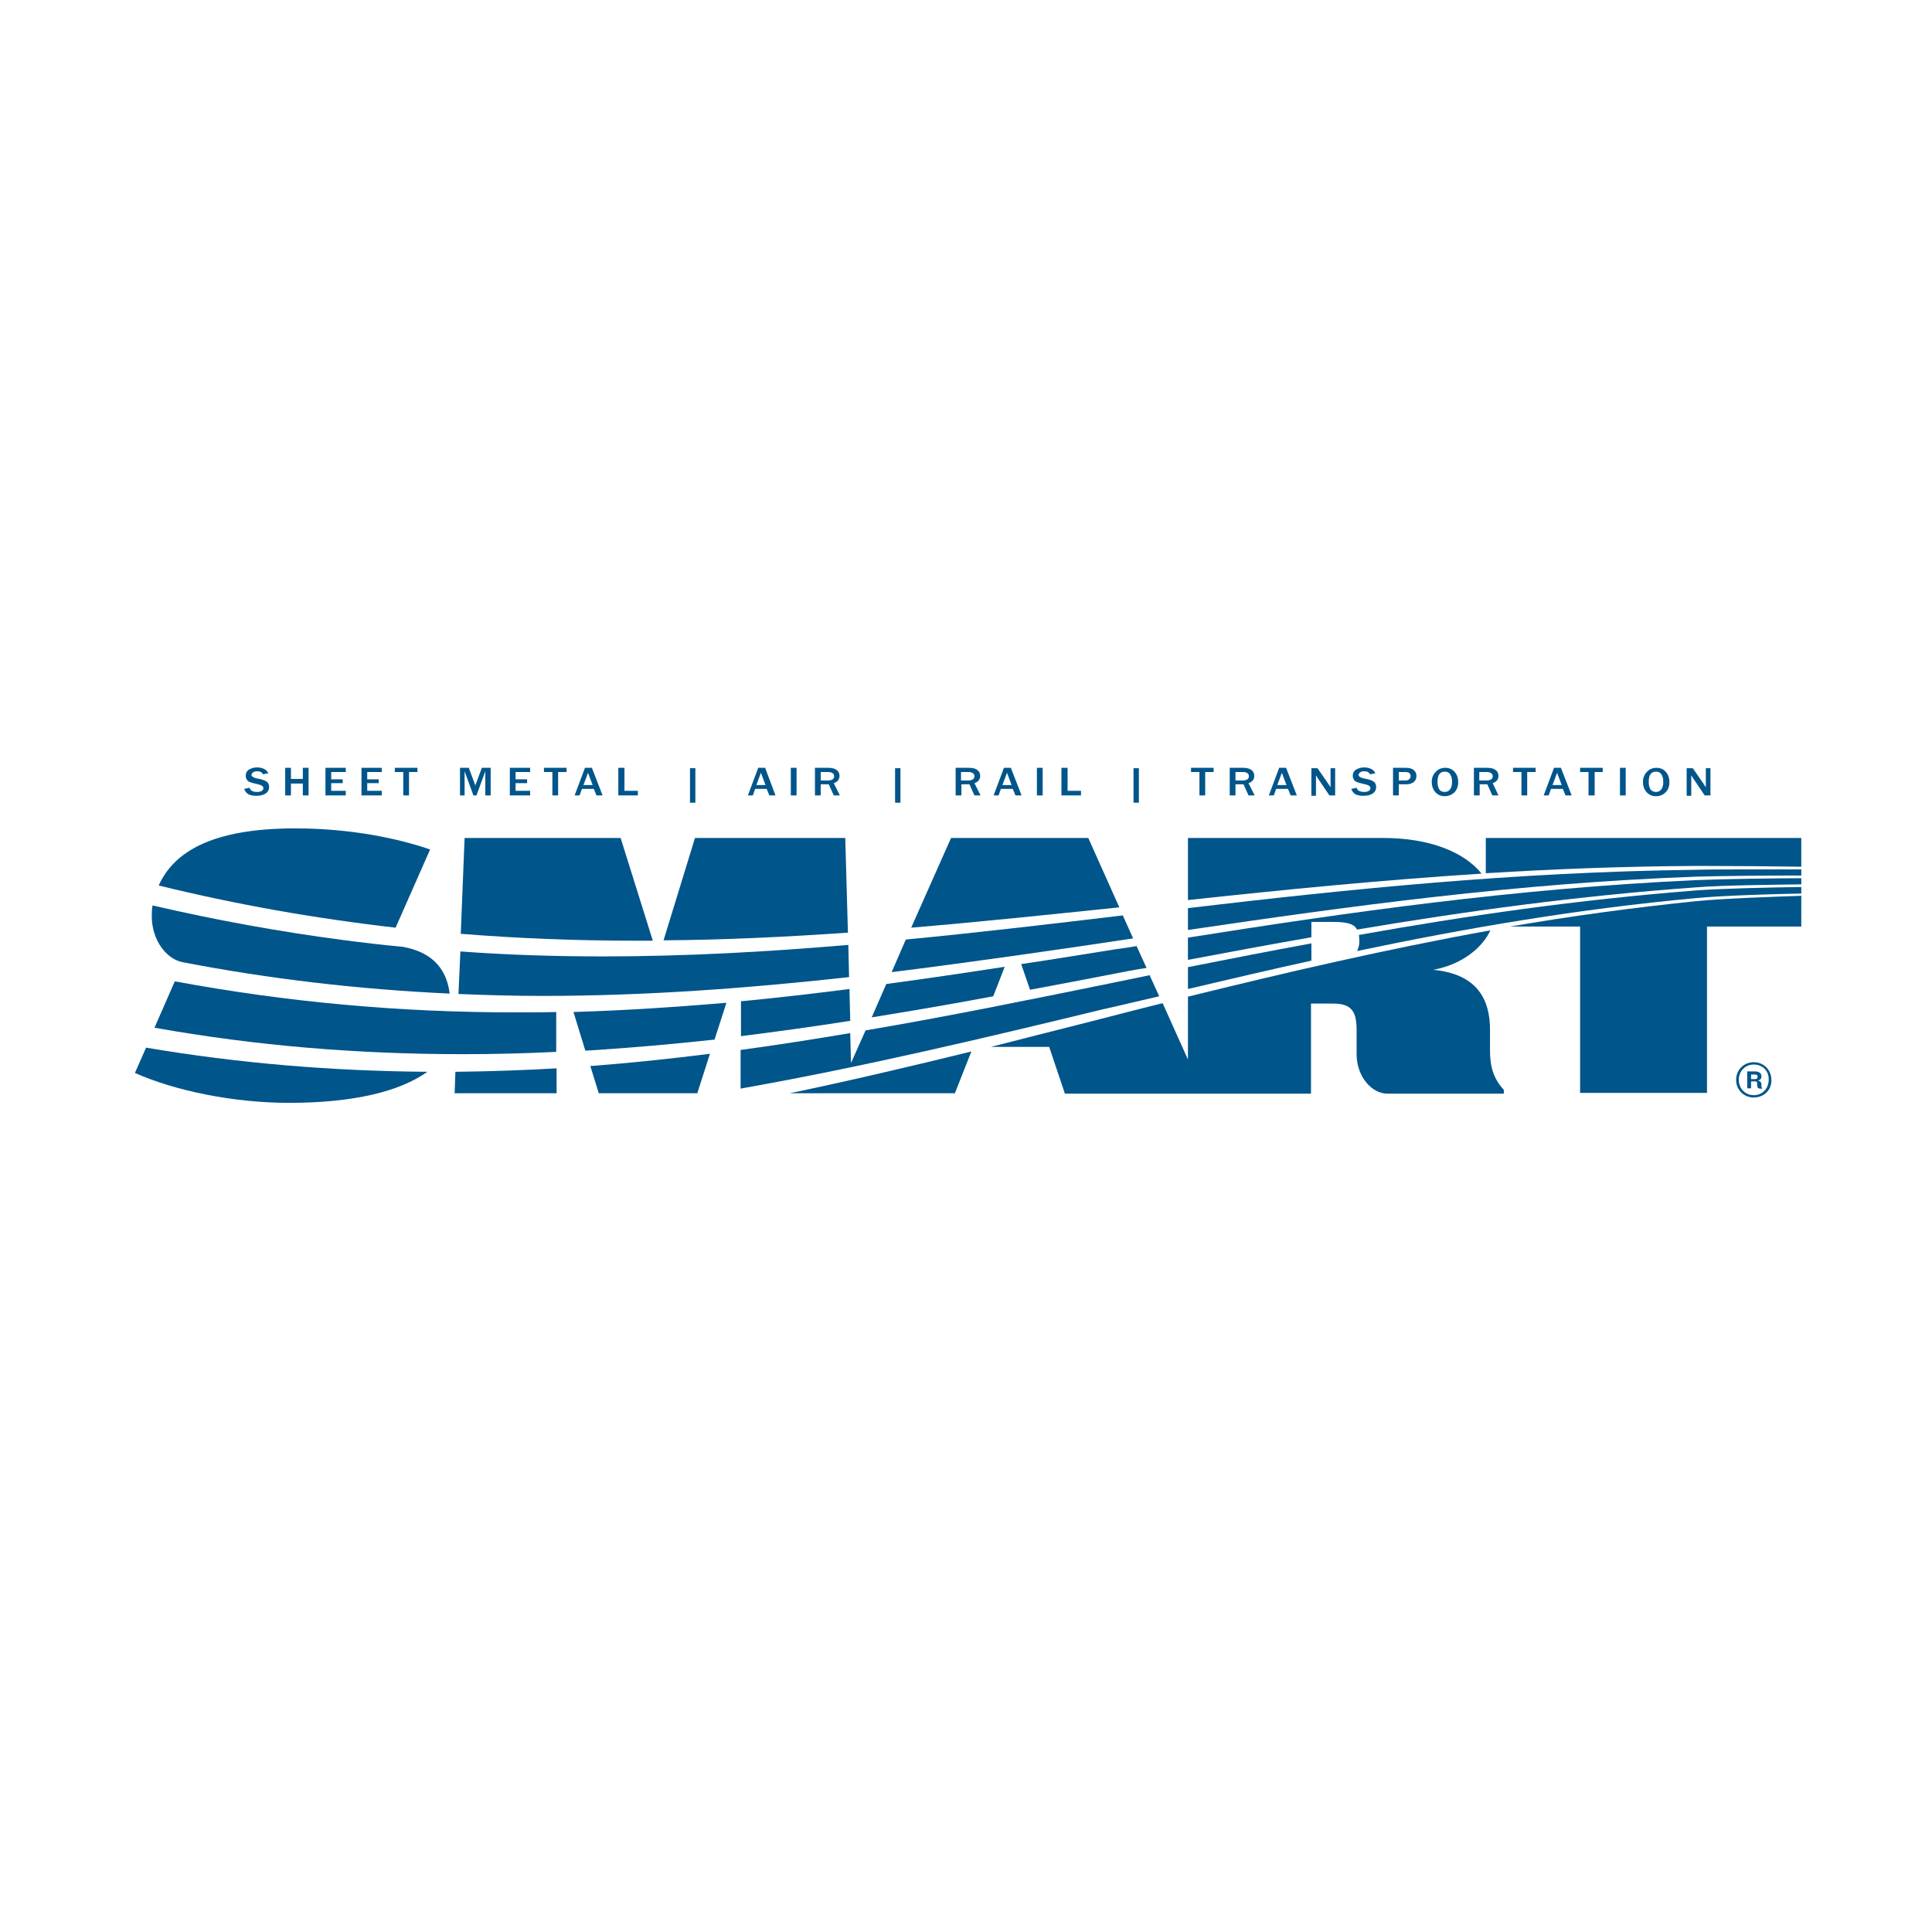 <?xml version="1.0" encoding="utf-8"?>
<!-- Generator: Adobe Illustrator 20.1.0, SVG Export Plug-In . SVG Version: 6.00 Build 0)  -->
<svg version="1.1" id="Layer_1" xmlns="http://www.w3.org/2000/svg" xmlns:xlink="http://www.w3.org/1999/xlink" x="0px" y="0px"
	 viewBox="0 0 504 504" style="enable-background:new 0 0 504 504;" xml:space="preserve">
<style type="text/css">
	.st0{fill:#00558B;}
</style>
<g>
	<g>
		<g>
			<path class="st0" d="M221.6,258c-9.4,1.2-18.8,2.3-28.3,3.2v9.1c9.5-1.2,19-2.5,28.5-4L221.6,258z"/>
			<path class="st0" d="M149.6,264l3.1,10.1c11.3-0.7,22.6-1.7,33.7-2.9l3.1-9.6C176.3,262.7,163.1,263.6,149.6,264z"/>
			<path class="st0" d="M299.1,252.5l-2.6-5.7c-1.8,0.3-3.5,0.6-5.3,0.8c-8.3,1.3-16.6,2.7-24.8,3.9l2.3,6.7
				c8.5-1.6,17.1-3.2,25.7-4.9C296.1,253,297.6,252.7,299.1,252.5z"/>
			<path class="st0" d="M75.4,287.7c17,0,28.9-3,36.1-8.1c-24.9-0.2-49.2-2.2-73.4-6.3l-2.9,6.6C45.5,284.5,60.8,287.7,75.4,287.7z"
				/>
			<path class="st0" d="M232.6,253.6c20.8-2.6,41.7-5.6,63-8.8l-2.7-6c-19.2,2.3-37.9,4.5-56.6,6.3L232.6,253.6z"/>
			<path class="st0" d="M262.1,252.2c-10.3,1.6-20.6,3.1-30.9,4.5l-3.8,8.7c10.5-1.7,21.1-3.5,31.7-5.5L262.1,252.2z"/>
			<path class="st0" d="M105.1,247c-5.3-0.5-10.5-1.1-15.8-1.8c-16.7-2.2-33.1-5.2-49.5-9c-0.2,1-0.2,1.9-0.2,2.8l0,0
				c0,0,0,0.1,0,0.1c0,0.1,0,0.3,0,0.4c0.2,6,3.9,10.7,8,11.5c22.8,4.4,46,7.1,69.7,8.2C116.6,253.4,113.4,248.5,105.1,247z"/>
			<path class="st0" d="M120.1,248.2l-0.5,11.1c7.2,0.3,14.5,0.5,21.9,0.5c27.2,0,53.6-2,80-4.9l-0.2-8.4c-21.2,1.8-42.4,3-64,3
				C144.5,249.5,132.2,249.1,120.1,248.2z"/>
			<path class="st0" d="M120.8,275c8.2,0,16.3-0.2,24.3-0.6v-10.4c-3.6,0.1-7.1,0.1-10.7,0.1c-30.4,0-59.7-2.7-88.8-8.1l-5.3,12.1
				C66.7,272.8,93.2,275,120.8,275C120.8,275,120.8,275,120.8,275z"/>
			<path class="st0" d="M309.9,242.6c42.1-6.2,85.7-12.2,132.4-13.9c6.4-0.2,18.8-0.3,25.1-0.3c0.9,0,1.7,0,2.5,0v-1.6
				c-2.6,0-7,0-12.1,0c-6.3,0-12,0-15.5,0.1c-47.6,0.6-90.8,5.1-132.4,10V242.6z"/>
			<path class="st0" d="M469.9,230.7v-1.6c-5.8,0-20.6,0.2-27.6,0.5c-47.4,2.2-90.7,8.4-132.4,15v5.8c10.6-2,21.3-4,32.2-5.9v-4h5.4
				c3.7,0,5.7,0.4,6.5,2c28.4-4.8,57.7-8.8,88.2-11C449.4,230.9,464.1,230.8,469.9,230.7z"/>
			<path class="st0" d="M145.1,278.7c-8.7,0.5-17.5,0.8-26.3,0.9l-0.2,5.6h26.6V278.7z"/>
			<path class="st0" d="M154,278.1l2.2,7.1h25.7l3.3-10.3C174.9,276.2,164.5,277.3,154,278.1z"/>
			<path class="st0" d="M206,285.2h43.1l4.3-10.9C237.5,278.2,221.8,281.9,206,285.2z"/>
			<path class="st0" d="M103.2,242l9-20.4c-8.4-2.9-20.8-5.5-35.2-5.5c-21.8,0-31.7,6.2-35.6,14.9C61.8,236,82.2,239.6,103.2,242z"
				/>
			<path class="st0" d="M165.9,245.4c1.5,0,3,0,4.4,0l-8.4-26.8h-40.7l-1,25C135.1,244.8,150.2,245.4,165.9,245.4z"/>
			<path class="st0" d="M388.7,268.6c0-7.7-3.2-14.5-14.8-15.6c7.4-1.4,12.7-5.6,14.9-10.3c-27.2,4.9-53.3,11-78.9,17.3v16.4l0,0
				l-6.6-14.7c-6.9,1.7-13.7,3.5-20.4,5.2c-8.2,2.1-16.3,4.1-24.4,6.2h15.2l4.1,12.2H342v-23.5h5.8c5.1,0,6.1,2.4,6.1,7.1v6.1
				c0,5.9,4,10.3,8,10.3h30.4v-1c-2.6-2.8-3.6-5.9-3.6-10.1V268.6z"/>
			<path class="st0" d="M469.5,233.7c-6.1,0.2-20.3,0.7-27.2,1.4c-16.5,1.7-32.6,3.9-48.3,6.6h18.2v43.4h33.1v-43.4h24.6v-8.1
				C469.7,233.7,469.6,233.7,469.5,233.7z"/>
			<path class="st0" d="M221.2,243.3l-0.7-24.7h-39.2l-8.2,26.7C189.2,245.2,205.2,244.4,221.2,243.3z"/>
			<path class="st0" d="M442.3,225.9c0.8,0,1.7,0,2.6,0c7.2,0,19.6,0.1,25,0.2v-7.5h-82.3v9.2C405.4,226.7,423.5,226,442.3,225.9z"
				/>
			<path class="st0" d="M342.1,246.1c-10.9,2-21.6,4.1-32.2,6.2v5.7c10.6-2.5,21.3-5,32.2-7.4V246.1z"/>
			<path class="st0" d="M292,236.7l-8.1-18.1h-35.8L237.7,242C255.6,240.5,273.6,238.6,292,236.7z"/>
			<path class="st0" d="M354,248.1c28.5-6,57.8-11,88.3-13.8c7.1-0.7,21.4-1.1,27.6-1.2v-1.7c-8.3,0.1-21.1,0.4-27.6,0.9
				c-30.7,2.4-59.8,6.6-87.8,11.6c0,0.3,0.1,0.7,0.1,1.1v1.1C354.5,246.9,354.3,247.6,354,248.1z"/>
			<path class="st0" d="M302.4,259.9l-2.5-5.5c-3.4,0.7-6.8,1.4-10.2,2.1c-21.6,4.4-42.7,8.7-63.9,12.3l-3.8,8.5l-0.2-7.8
				c-9.5,1.6-19,3.1-28.6,4.4V284c0.3-0.1,0.7-0.1,1-0.2c31.4-5.6,63-13.1,93.5-20.5C292.7,262.2,297.5,261,302.4,259.9z"/>
			<path class="st0" d="M386.5,227.9c-4.5-5.6-13.5-9.3-25.7-9.3h-50.9v16.2C334.8,232.1,360.2,229.6,386.5,227.9z"/>
		</g>
		<g>
			<path class="st0" d="M457.5,286.3c-2.7,0-4.6-2.1-4.6-4.6c0-2.6,2-4.6,4.6-4.6c2.7,0,4.6,2.1,4.6,4.6
				C462.2,284.3,460.2,286.3,457.5,286.3z M457.5,277.7c-2.3,0-3.9,1.8-3.9,4c0,2.2,1.6,4,3.9,4c2.3,0,3.9-1.8,3.9-4
				C461.5,279.5,459.9,277.7,457.5,277.7z M458.9,283.9c-0.3,0-0.5-0.3-0.5-0.7v-0.6c0-0.3-0.1-0.5-0.6-0.5h-1v1.8h-1v-4.4h2
				c1.1,0,1.7,0.5,1.7,1.2v0.2c0,0.5-0.3,0.8-0.9,1c0.6,0.1,0.9,0.5,0.9,0.9v0.5c0,0.3,0.1,0.4,0.2,0.6v0.1H458.9z M458.5,280.8
				c0-0.3-0.2-0.5-0.7-0.5h-1v1.2h1c0.5,0,0.7-0.2,0.7-0.5V280.8z"/>
		</g>
	</g>
	<g>
		<path class="st0" d="M63.7,205.8l1.4-0.3c0.2,0.7,0.8,1.1,2,1.1c0.5,0,0.9-0.1,1.2-0.3c0.3-0.2,0.4-0.4,0.4-0.7
			c0-0.2-0.1-0.4-0.2-0.5s-0.4-0.3-0.8-0.4l-1.6-0.4c-0.5-0.1-0.9-0.3-1.2-0.4c-0.3-0.2-0.5-0.4-0.6-0.7c-0.2-0.3-0.2-0.6-0.2-0.9
			c0-0.6,0.3-1.2,0.8-1.5s1.2-0.6,2.1-0.6c0.7,0,1.3,0.1,1.9,0.4c0.6,0.3,0.9,0.7,1.1,1.1l-1.4,0.3c-0.2-0.5-0.7-0.8-1.5-0.8
			c-0.5,0-0.8,0.1-1.1,0.3c-0.2,0.2-0.4,0.4-0.4,0.6c0,0.4,0.4,0.7,1.1,0.9l1.4,0.3c0.8,0.2,1.4,0.5,1.7,0.8
			c0.3,0.4,0.4,0.8,0.4,1.2c0,0.7-0.3,1.3-0.9,1.7s-1.4,0.6-2.4,0.6c-0.8,0-1.5-0.1-2.1-0.4C64.3,206.9,63.9,206.4,63.7,205.8z"/>
		<path class="st0" d="M80.5,207.5H79v-3.1h-3.1v3.1h-1.5v-7.2h1.5v2.9H79v-2.9h1.5V207.5z"/>
		<path class="st0" d="M90.2,207.5h-5.3v-7.2h5.3v1.1h-3.8v1.9h3v1h-3v2h3.8V207.5z"/>
		<path class="st0" d="M99.6,207.5h-5.3v-7.2h5.3v1.1h-3.8v1.9h3v1h-3v2h3.8V207.5z"/>
		<path class="st0" d="M106.8,207.5h-1.6v-6.1H103v-1.1h5.9v1.1h-2.2V207.5z"/>
		<path class="st0" d="M128.1,207.5h-1.5v-6.3l-2.3,6.3h-0.8l-2.3-6.3v6.3h-1.2v-7.2h2.3l1.7,4.6l1.7-4.6h2.3V207.5z"/>
		<path class="st0" d="M138.3,207.5h-5.3v-7.2h5.3v1.1h-3.8v1.9h3v1h-3v2h3.8V207.5z"/>
		<path class="st0" d="M145.7,207.5h-1.6v-6.1h-2.2v-1.1h5.9v1.1h-2.2V207.5z"/>
		<path class="st0" d="M157.2,207.5h-1.6l-0.7-1.7h-3.1l-0.6,1.7h-1.3l2.7-7.2h1.8L157.2,207.5z M154.6,204.8l-1.2-3.2l-1.2,3.2
			H154.6z"/>
		<path class="st0" d="M166.3,207.5h-5v-7.2h1.6v6h3.5V207.5z"/>
		<path class="st0" d="M180,200.4h1.4v9H180V200.4z"/>
		<path class="st0" d="M202.3,207.5h-1.6l-0.7-1.7H197l-0.6,1.7h-1.3l2.7-7.2h1.8L202.3,207.5z M199.7,204.8l-1.2-3.2l-1.2,3.2
			H199.7z"/>
		<path class="st0" d="M207.8,207.5h-1.5v-7.2h1.5V207.5z"/>
		<path class="st0" d="M219.1,207.5h-1.6l-1.3-2.9h-2.1v2.9h-1.5v-7.2h3.5c1,0,1.7,0.2,2.2,0.6c0.5,0.4,0.7,0.9,0.7,1.5
			c0,0.9-0.5,1.6-1.5,1.9L219.1,207.5z M214.2,203.6h1.8c0.5,0,0.9-0.1,1.2-0.3s0.4-0.5,0.4-0.8c0-0.3-0.1-0.6-0.4-0.8
			s-0.6-0.3-1.1-0.3h-2V203.6z"/>
		<path class="st0" d="M233.5,200.4h1.4v9h-1.4V200.4z"/>
		<path class="st0" d="M255.8,207.5h-1.6l-1.3-2.9h-2.1v2.9h-1.5v-7.2h3.5c1,0,1.7,0.2,2.2,0.6c0.5,0.4,0.7,0.9,0.7,1.5
			c0,0.9-0.5,1.6-1.5,1.9L255.8,207.5z M250.8,203.6h1.8c0.5,0,0.9-0.1,1.2-0.3s0.4-0.5,0.4-0.8c0-0.3-0.1-0.6-0.4-0.8
			s-0.6-0.3-1.1-0.3h-2V203.6z"/>
		<path class="st0" d="M266.5,207.5h-1.6l-0.7-1.7h-3.1l-0.6,1.7h-1.3l2.7-7.2h1.8L266.5,207.5z M263.9,204.8l-1.2-3.2l-1.2,3.2
			H263.9z"/>
		<path class="st0" d="M272,207.5h-1.5v-7.2h1.5V207.5z"/>
		<path class="st0" d="M281.9,207.5h-5v-7.2h1.6v6h3.5V207.5z"/>
		<path class="st0" d="M295.7,200.4h1.4v9h-1.4V200.4z"/>
		<path class="st0" d="M314.5,207.5h-1.6v-6.1h-2.2v-1.1h5.9v1.1h-2.2V207.5z"/>
		<path class="st0" d="M327.3,207.5h-1.6l-1.3-2.9h-2.1v2.9h-1.5v-7.2h3.5c1,0,1.7,0.2,2.2,0.6c0.5,0.4,0.7,0.9,0.7,1.5
			c0,0.9-0.5,1.6-1.5,1.9L327.3,207.5z M322.4,203.6h1.8c0.5,0,0.9-0.1,1.2-0.3s0.4-0.5,0.4-0.8c0-0.3-0.1-0.6-0.4-0.8
			s-0.6-0.3-1.1-0.3h-2V203.6z"/>
		<path class="st0" d="M338.3,207.5h-1.6l-0.7-1.7h-3.1l-0.6,1.7H331l2.7-7.2h1.8L338.3,207.5z M335.6,204.8l-1.2-3.2l-1.2,3.2
			H335.6z"/>
		<path class="st0" d="M348.2,207.5h-1.4l-3.1-4.6c0-0.1-0.1-0.2-0.2-0.3c0-0.1-0.1-0.2-0.2-0.3v5.3h-1.2v-7.2h1.6l2.9,4.2
			c0,0,0.2,0.3,0.5,0.8v-5h1.2V207.5z"/>
		<path class="st0" d="M352.5,205.8l1.4-0.3c0.2,0.7,0.8,1.1,2,1.1c0.5,0,0.9-0.1,1.2-0.3c0.3-0.2,0.4-0.4,0.4-0.7
			c0-0.2-0.1-0.4-0.2-0.5s-0.4-0.3-0.8-0.4l-1.6-0.4c-0.5-0.1-0.9-0.3-1.2-0.4c-0.3-0.2-0.5-0.4-0.6-0.7c-0.2-0.3-0.2-0.6-0.2-0.9
			c0-0.6,0.3-1.2,0.8-1.5s1.2-0.6,2.1-0.6c0.7,0,1.3,0.1,1.9,0.4c0.6,0.3,0.9,0.7,1.1,1.1l-1.4,0.3c-0.2-0.5-0.7-0.8-1.5-0.8
			c-0.5,0-0.8,0.1-1.1,0.3c-0.2,0.2-0.4,0.4-0.4,0.6c0,0.4,0.4,0.7,1.1,0.9l1.4,0.3c0.8,0.2,1.4,0.5,1.7,0.8
			c0.3,0.4,0.4,0.8,0.4,1.2c0,0.7-0.3,1.3-0.9,1.7s-1.4,0.6-2.4,0.6c-0.8,0-1.5-0.1-2.1-0.4C353.1,206.9,352.7,206.4,352.5,205.8z"
			/>
		<path class="st0" d="M364.9,207.5h-1.5v-7.2h3.3c1,0,1.7,0.2,2.1,0.6c0.5,0.4,0.7,0.9,0.7,1.5c0,0.7-0.2,1.2-0.7,1.6
			c-0.5,0.4-1.1,0.6-1.9,0.6h-2V207.5z M364.9,203.6h1.7c0.5,0,0.8-0.1,1-0.3c0.2-0.2,0.4-0.5,0.4-0.8c0-0.3-0.1-0.5-0.3-0.8
			c-0.2-0.2-0.6-0.3-1.2-0.3h-1.6V203.6z"/>
		<path class="st0" d="M376.9,207.7c-1.1,0-1.9-0.4-2.5-1.1s-0.9-1.6-0.9-2.6c0-1,0.3-1.9,1-2.6c0.6-0.7,1.5-1.1,2.5-1.1
			c1.1,0,1.9,0.4,2.5,1.1s0.9,1.6,0.9,2.6c0,1.1-0.3,2-1,2.7C378.8,207.3,377.9,207.7,376.9,207.7z M376.9,206.6
			c0.5,0,1-0.2,1.3-0.6c0.4-0.4,0.6-1.1,0.6-2.1c0-0.8-0.2-1.5-0.5-1.9c-0.3-0.5-0.8-0.7-1.4-0.7c-1.3,0-1.9,0.9-1.9,2.7
			c0,0.9,0.2,1.5,0.5,2C375.8,206.4,376.3,206.6,376.9,206.6z"/>
		<path class="st0" d="M390.9,207.5h-1.6l-1.3-2.9H386v2.9h-1.5v-7.2h3.5c1,0,1.7,0.2,2.2,0.6c0.5,0.4,0.7,0.9,0.7,1.5
			c0,0.9-0.5,1.6-1.5,1.9L390.9,207.5z M386,203.6h1.8c0.5,0,0.9-0.1,1.2-0.3s0.4-0.5,0.4-0.8c0-0.3-0.1-0.6-0.4-0.8
			s-0.6-0.3-1.1-0.3h-2V203.6z"/>
		<path class="st0" d="M398.5,207.5h-1.6v-6.1h-2.2v-1.1h5.9v1.1h-2.2V207.5z"/>
		<path class="st0" d="M410,207.5h-1.6l-0.7-1.7h-3.1l-0.6,1.7h-1.3l2.7-7.2h1.8L410,207.5z M407.4,204.8l-1.2-3.2l-1.2,3.2H407.4z"
			/>
		<path class="st0" d="M416,207.5h-1.6v-6.1h-2.2v-1.1h5.9v1.1H416V207.5z"/>
		<path class="st0" d="M424.1,207.5h-1.5v-7.2h1.5V207.5z"/>
		<path class="st0" d="M432,207.7c-1.1,0-1.9-0.4-2.5-1.1s-0.9-1.6-0.9-2.6c0-1,0.3-1.9,1-2.6c0.6-0.7,1.5-1.1,2.5-1.1
			c1.1,0,1.9,0.4,2.5,1.1s0.9,1.6,0.9,2.6c0,1.1-0.3,2-1,2.7C433.9,207.3,433.1,207.7,432,207.7z M432,206.6c0.5,0,1-0.2,1.3-0.6
			c0.4-0.4,0.6-1.1,0.6-2.1c0-0.8-0.2-1.5-0.5-1.9c-0.3-0.5-0.8-0.7-1.4-0.7c-1.3,0-1.9,0.9-1.9,2.7c0,0.9,0.2,1.5,0.5,2
			C431,206.4,431.4,206.6,432,206.6z"/>
		<path class="st0" d="M446.1,207.5h-1.4l-3.1-4.6c0-0.1-0.1-0.2-0.2-0.3c0-0.1-0.1-0.2-0.2-0.3v5.3H440v-7.2h1.6l2.9,4.2
			c0,0,0.2,0.3,0.5,0.8v-5h1.2V207.5z"/>
	</g>
</g>
</svg>
